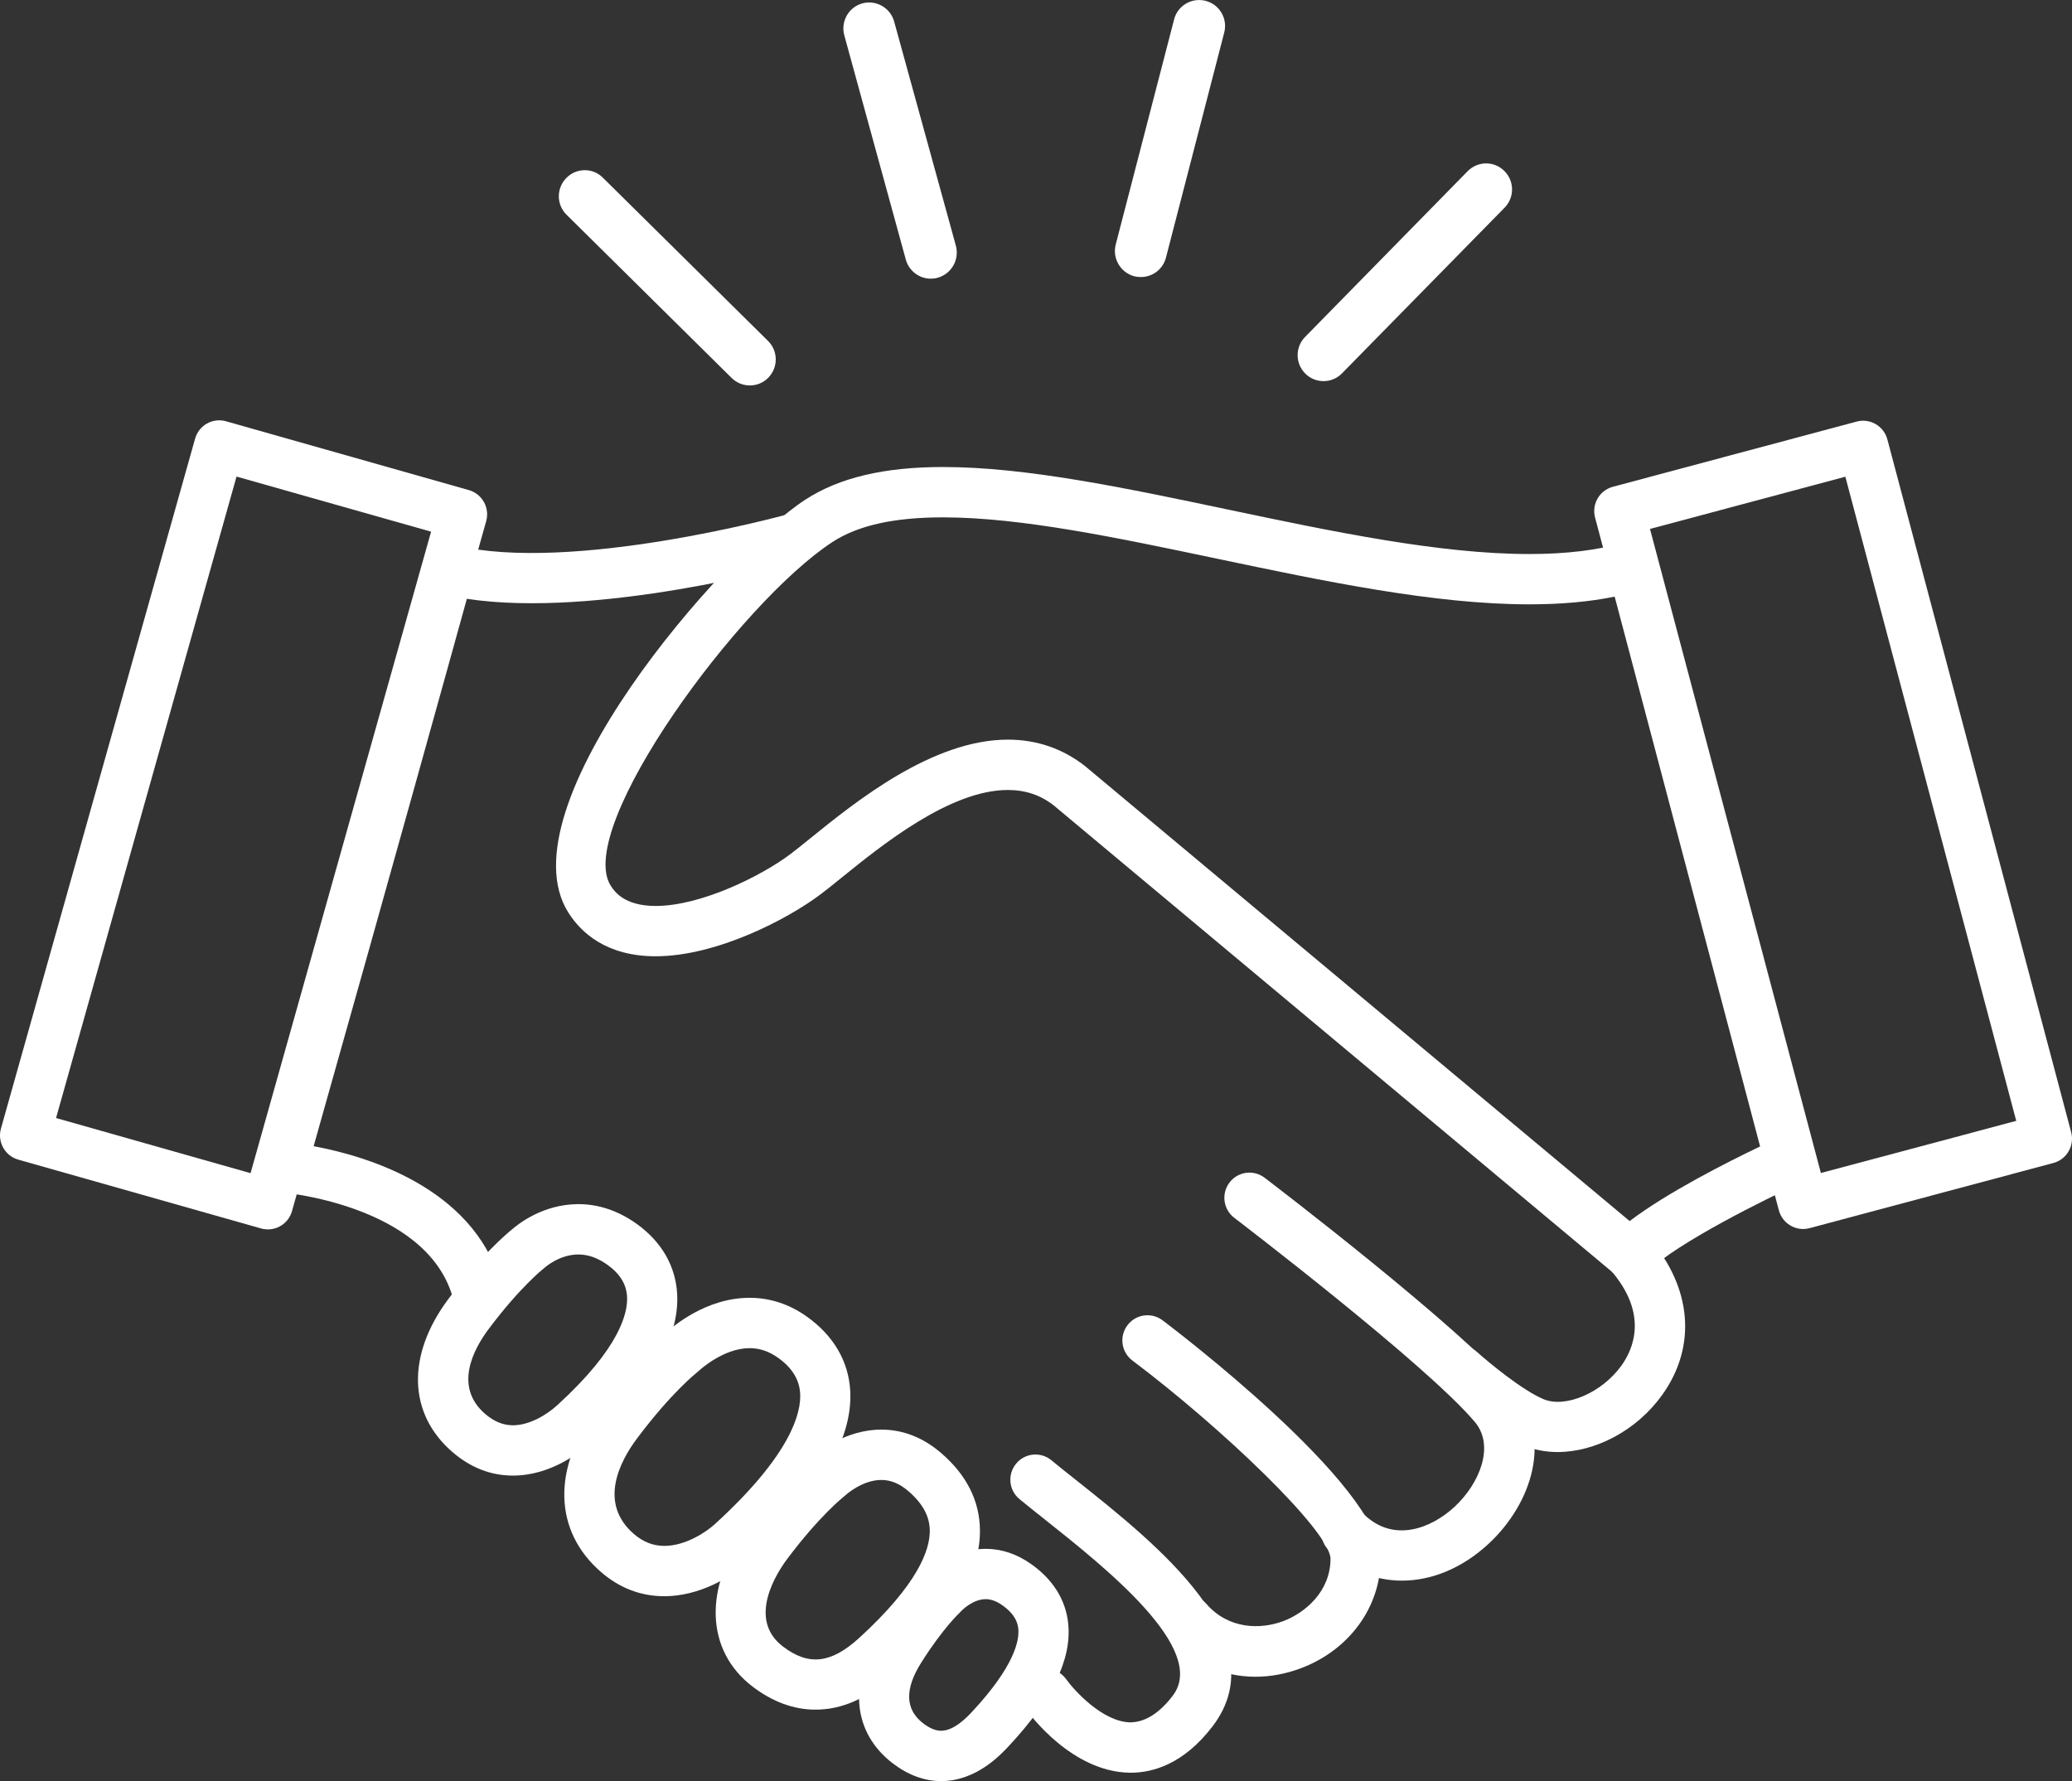 <svg width="57" height="49" viewBox="0 0 57 49" fill="none" xmlns="http://www.w3.org/2000/svg">
<rect x="0" y="0" width="57" height="49" fill="#333333" stroke="none"/>
<g clip-path="url(#clip0)">
<path d="M31.384 7.622C31.326 7.622 31.265 7.616 31.205 7.601C30.825 7.5 30.596 7.111 30.693 6.728L32.299 0.535C32.397 0.152 32.786 -0.074 33.166 0.023C33.549 0.122 33.778 0.512 33.678 0.896L32.075 7.088C31.991 7.411 31.703 7.622 31.384 7.622Z" fill="white"/>
<path d="M25.605 7.667C25.294 7.667 25.007 7.459 24.919 7.143L23.227 0.974C23.122 0.593 23.343 0.198 23.723 0.093C24.1 -0.01 24.492 0.212 24.598 0.593L26.296 6.76C26.399 7.143 26.175 7.535 25.795 7.641C25.734 7.659 25.672 7.667 25.605 7.667Z" fill="white"/>
<path d="M20.628 10.604C20.446 10.604 20.267 10.536 20.127 10.398L15.585 5.907C15.303 5.63 15.303 5.178 15.58 4.896C15.857 4.614 16.307 4.609 16.584 4.888L21.127 9.378C21.409 9.655 21.412 10.109 21.135 10.392C20.995 10.534 20.813 10.604 20.628 10.604Z" fill="white"/>
<path d="M36.411 10.485C36.228 10.485 36.046 10.417 35.909 10.279C35.63 10.001 35.625 9.55 35.904 9.268L40.376 4.708C40.655 4.427 41.103 4.424 41.382 4.702C41.664 4.978 41.667 5.431 41.393 5.711L36.917 10.272C36.779 10.414 36.595 10.485 36.411 10.485Z" fill="white"/>
<path d="M13.102 36.139C12.806 36.139 12.533 35.947 12.442 35.648C11.681 33.129 7.736 32.8 7.696 32.797C7.489 32.782 7.301 32.673 7.183 32.503C7.064 32.333 7.028 32.117 7.085 31.918C9.779 22.393 11.664 15.556 11.683 15.488C11.783 15.127 12.15 14.911 12.511 15C15.7 15.778 21.545 14.182 21.604 14.166C21.971 14.065 22.351 14.281 22.452 14.65C22.553 15.018 22.338 15.4 21.97 15.501C21.732 15.567 16.416 17.018 12.843 16.474C12.338 18.3 10.751 24.02 8.628 31.533C10.077 31.802 12.98 32.659 13.762 35.246C13.873 35.612 13.667 35.999 13.302 36.11C13.236 36.129 13.168 36.139 13.102 36.139Z" fill="white"/>
<path d="M18.276 43.914C17.632 43.914 17.047 43.691 16.538 43.252C15.229 42.122 15.184 40.394 16.42 38.742C17.382 37.459 18.13 36.823 18.298 36.688C18.494 36.503 19.415 35.704 20.621 35.704C21.184 35.704 21.715 35.878 22.197 36.222C22.928 36.742 23.34 37.444 23.389 38.251C23.471 39.605 22.531 41.187 20.596 42.953C20.088 43.418 19.211 43.914 18.276 43.914ZM20.622 37.089C19.894 37.089 19.24 37.699 19.234 37.705C19.214 37.725 19.193 37.743 19.17 37.76C19.165 37.764 18.468 38.313 17.524 39.574C17.065 40.187 16.443 41.343 17.439 42.202C17.694 42.422 17.968 42.529 18.277 42.529C18.856 42.529 19.424 42.152 19.668 41.928C21.78 40.001 22.044 38.85 22.012 38.334C21.989 37.95 21.789 37.628 21.4 37.351C21.151 37.175 20.896 37.089 20.622 37.089Z" fill="white"/>
<path d="M22.433 47.034C21.837 47.034 21.255 46.821 20.703 46.4C19.407 45.412 19.347 43.666 20.552 42.056C21.469 40.832 22.183 40.228 22.339 40.102C22.507 39.949 23.248 39.33 24.245 39.33C24.843 39.33 25.399 39.549 25.898 39.981C26.591 40.58 26.947 41.288 26.958 42.085C26.974 43.292 26.189 44.602 24.559 46.091C23.861 46.725 23.166 47.034 22.433 47.034ZM24.246 40.715C23.716 40.715 23.267 41.128 23.263 41.132C23.246 41.147 23.225 41.166 23.207 41.179C23.203 41.183 22.546 41.7 21.656 42.888C21.377 43.261 20.542 44.538 21.538 45.297C22.246 45.837 22.862 45.765 23.632 45.065C25.253 43.584 25.586 42.637 25.578 42.103C25.573 41.715 25.383 41.363 24.997 41.03C24.753 40.817 24.507 40.715 24.246 40.715Z" fill="white"/>
<path d="M14.112 40.595C13.51 40.595 12.953 40.381 12.459 39.958C11.222 38.902 11.177 37.282 12.339 35.731C13.238 34.53 13.937 33.942 14.082 33.825C14.239 33.687 14.93 33.127 15.91 33.127C16.471 33.127 17.011 33.31 17.515 33.67C18.198 34.16 18.582 34.823 18.628 35.589C18.699 36.805 17.903 38.181 16.262 39.68C15.96 39.955 15.147 40.595 14.112 40.595ZM15.91 34.512C15.393 34.512 14.998 34.862 14.994 34.866C14.98 34.878 14.961 34.895 14.946 34.906C14.942 34.909 14.305 35.411 13.442 36.564C13.029 37.114 12.47 38.15 13.353 38.904C13.595 39.11 13.843 39.211 14.112 39.211C14.565 39.211 15.04 38.924 15.334 38.655C17.061 37.079 17.276 36.108 17.25 35.671C17.23 35.328 17.055 35.043 16.713 34.798C16.444 34.605 16.182 34.512 15.91 34.512Z" fill="white"/>
<path d="M25.892 49C25.431 49 24.983 48.835 24.559 48.511C23.478 47.684 23.331 46.339 24.176 45.001C24.81 43.996 25.318 43.488 25.449 43.365C25.599 43.205 26.219 42.61 27.115 42.61C27.551 42.61 27.973 42.751 28.366 43.029C28.967 43.452 29.32 44.018 29.386 44.666C29.487 45.648 28.95 46.752 27.745 48.043C27.524 48.279 26.852 49 25.892 49ZM27.115 43.995C26.756 43.995 26.457 44.309 26.454 44.312C26.437 44.332 26.418 44.351 26.398 44.369C26.396 44.371 25.937 44.798 25.342 45.742C24.882 46.47 24.901 47.031 25.396 47.41C25.576 47.548 25.738 47.615 25.892 47.615C26.253 47.615 26.618 47.224 26.738 47.096C27.921 45.828 28.045 45.118 28.013 44.809C27.997 44.653 27.934 44.417 27.572 44.161C27.413 44.049 27.264 43.995 27.115 43.995Z" fill="white"/>
<path d="M31.112 48.769C31.099 48.769 31.087 48.769 31.074 48.769C29.494 48.743 28.335 47.181 28.208 47.003C27.986 46.692 28.058 46.26 28.368 46.037C28.677 45.815 29.108 45.886 29.33 46.197C29.566 46.524 30.344 47.374 31.099 47.384C31.491 47.377 31.882 47.149 32.263 46.649C33.237 45.372 30.425 43.139 28.745 41.804C28.492 41.603 28.256 41.415 28.047 41.243C27.752 41.001 27.709 40.565 27.951 40.269C28.192 39.973 28.627 39.93 28.922 40.172C29.125 40.34 29.355 40.523 29.602 40.718C31.815 42.476 35.158 45.133 33.359 47.491C32.557 48.542 31.701 48.769 31.112 48.769Z" fill="white"/>
<path d="M34.538 46.129C33.628 46.129 32.773 45.752 32.152 45.041C31.9 44.753 31.929 44.316 32.215 44.063C32.502 43.811 32.938 43.84 33.189 44.127C33.804 44.831 34.684 44.831 35.304 44.598C35.903 44.371 36.602 43.785 36.602 42.878C36.575 42.111 33.598 39.27 31.152 37.43C30.847 37.201 30.785 36.767 31.014 36.461C31.242 36.155 31.675 36.093 31.98 36.322C32.225 36.507 37.982 40.861 37.982 42.878C37.982 44.207 37.122 45.391 35.79 45.894C35.373 46.052 34.949 46.129 34.538 46.129Z" fill="white"/>
<path d="M38.568 43.485C37.837 43.485 37.131 43.209 36.559 42.653C36.286 42.387 36.279 41.948 36.544 41.673C36.81 41.399 37.246 41.392 37.52 41.659C38.343 42.46 39.383 42.044 40.024 41.445C40.702 40.81 41.126 39.781 40.575 39.123C39.253 37.547 34.007 33.544 33.955 33.504C33.651 33.273 33.592 32.839 33.822 32.534C34.053 32.229 34.486 32.17 34.789 32.401C35.01 32.569 40.211 36.539 41.63 38.232C42.742 39.558 42.137 41.362 40.965 42.458C40.235 43.141 39.385 43.485 38.568 43.485Z" fill="white"/>
<path d="M42.85 39.947C42.531 39.947 42.221 39.891 41.937 39.774C41.033 39.398 39.85 38.35 39.718 38.232C39.434 37.978 39.409 37.54 39.663 37.255C39.916 36.969 40.352 36.945 40.637 37.199C40.947 37.477 41.881 38.252 42.465 38.494C43.07 38.746 44.071 38.314 44.605 37.569C44.939 37.103 45.346 36.143 44.314 34.95C44.064 34.662 44.094 34.224 44.382 33.974C44.669 33.723 45.105 33.753 45.355 34.042C46.547 35.419 46.685 37.04 45.724 38.379C45.022 39.358 43.885 39.947 42.85 39.947Z" fill="white"/>
<path d="M49.603 33.811C49.298 33.811 49.019 33.607 48.936 33.297L43.88 14.239C43.782 13.869 44.001 13.49 44.369 13.392L51.077 11.598C51.254 11.55 51.442 11.576 51.6 11.668C51.759 11.76 51.874 11.912 51.921 12.089L56.977 31.148C57.024 31.326 56.999 31.514 56.907 31.673C56.815 31.832 56.665 31.948 56.488 31.995L49.781 33.788C49.721 33.804 49.662 33.811 49.603 33.811ZM45.391 14.552L50.092 32.271L55.466 30.836L50.765 13.115L45.391 14.552Z" fill="white"/>
<path d="M7.37 33.822C7.308 33.822 7.245 33.814 7.182 33.796L0.503 31.903C0.136 31.799 -0.077 31.416 0.026 31.048L5.367 12.068C5.471 11.7 5.852 11.485 6.219 11.59L12.898 13.483C13.074 13.533 13.223 13.651 13.313 13.812C13.402 13.972 13.424 14.161 13.375 14.338L8.033 33.318C7.947 33.623 7.671 33.822 7.37 33.822ZM1.542 30.758L6.893 32.275L11.859 14.627L6.507 13.111L1.542 30.758Z" fill="white"/>
<path d="M44.834 35.189C44.678 35.189 44.522 35.136 44.393 35.029L28.986 22.156C28.628 21.876 28.211 21.733 27.727 21.733C26.135 21.733 24.263 23.247 23.145 24.151C22.931 24.324 22.742 24.477 22.584 24.596C21.676 25.284 19.716 26.308 18.037 26.308C16.681 26.308 15.983 25.655 15.636 25.108C13.802 22.21 19.881 15.223 22.158 13.744C23.086 13.141 24.323 12.848 25.94 12.848C28.219 12.848 30.92 13.416 33.779 14.018C36.64 14.62 39.598 15.242 42.067 15.242C43.104 15.242 43.971 15.135 44.719 14.916C44.897 14.863 45.089 14.885 45.251 14.977C45.413 15.069 45.532 15.222 45.579 15.403L49.903 31.745C49.989 32.072 49.827 32.414 49.52 32.553C48.628 32.959 46.132 34.187 45.319 34.99C45.184 35.122 45.01 35.189 44.834 35.189ZM27.727 20.348C28.52 20.348 29.235 20.594 29.852 21.078L44.831 33.593C45.869 32.803 47.55 31.956 48.42 31.54L44.419 16.414C43.717 16.557 42.941 16.626 42.066 16.626C39.455 16.626 36.425 15.989 33.495 15.373C30.708 14.787 28.075 14.233 25.939 14.233C24.597 14.233 23.605 14.454 22.907 14.907C20.355 16.565 15.795 22.776 16.8 24.365C16.888 24.503 17.153 24.924 18.036 24.924C19.296 24.924 20.967 24.086 21.752 23.491C21.901 23.379 22.078 23.235 22.279 23.073C23.539 22.053 25.648 20.348 27.727 20.348Z" fill="white"/>
</g>
<defs>
<clipPath id="clip0">
<rect width="57" height="49" fill="white"/>
</clipPath>
</defs>
</svg>
